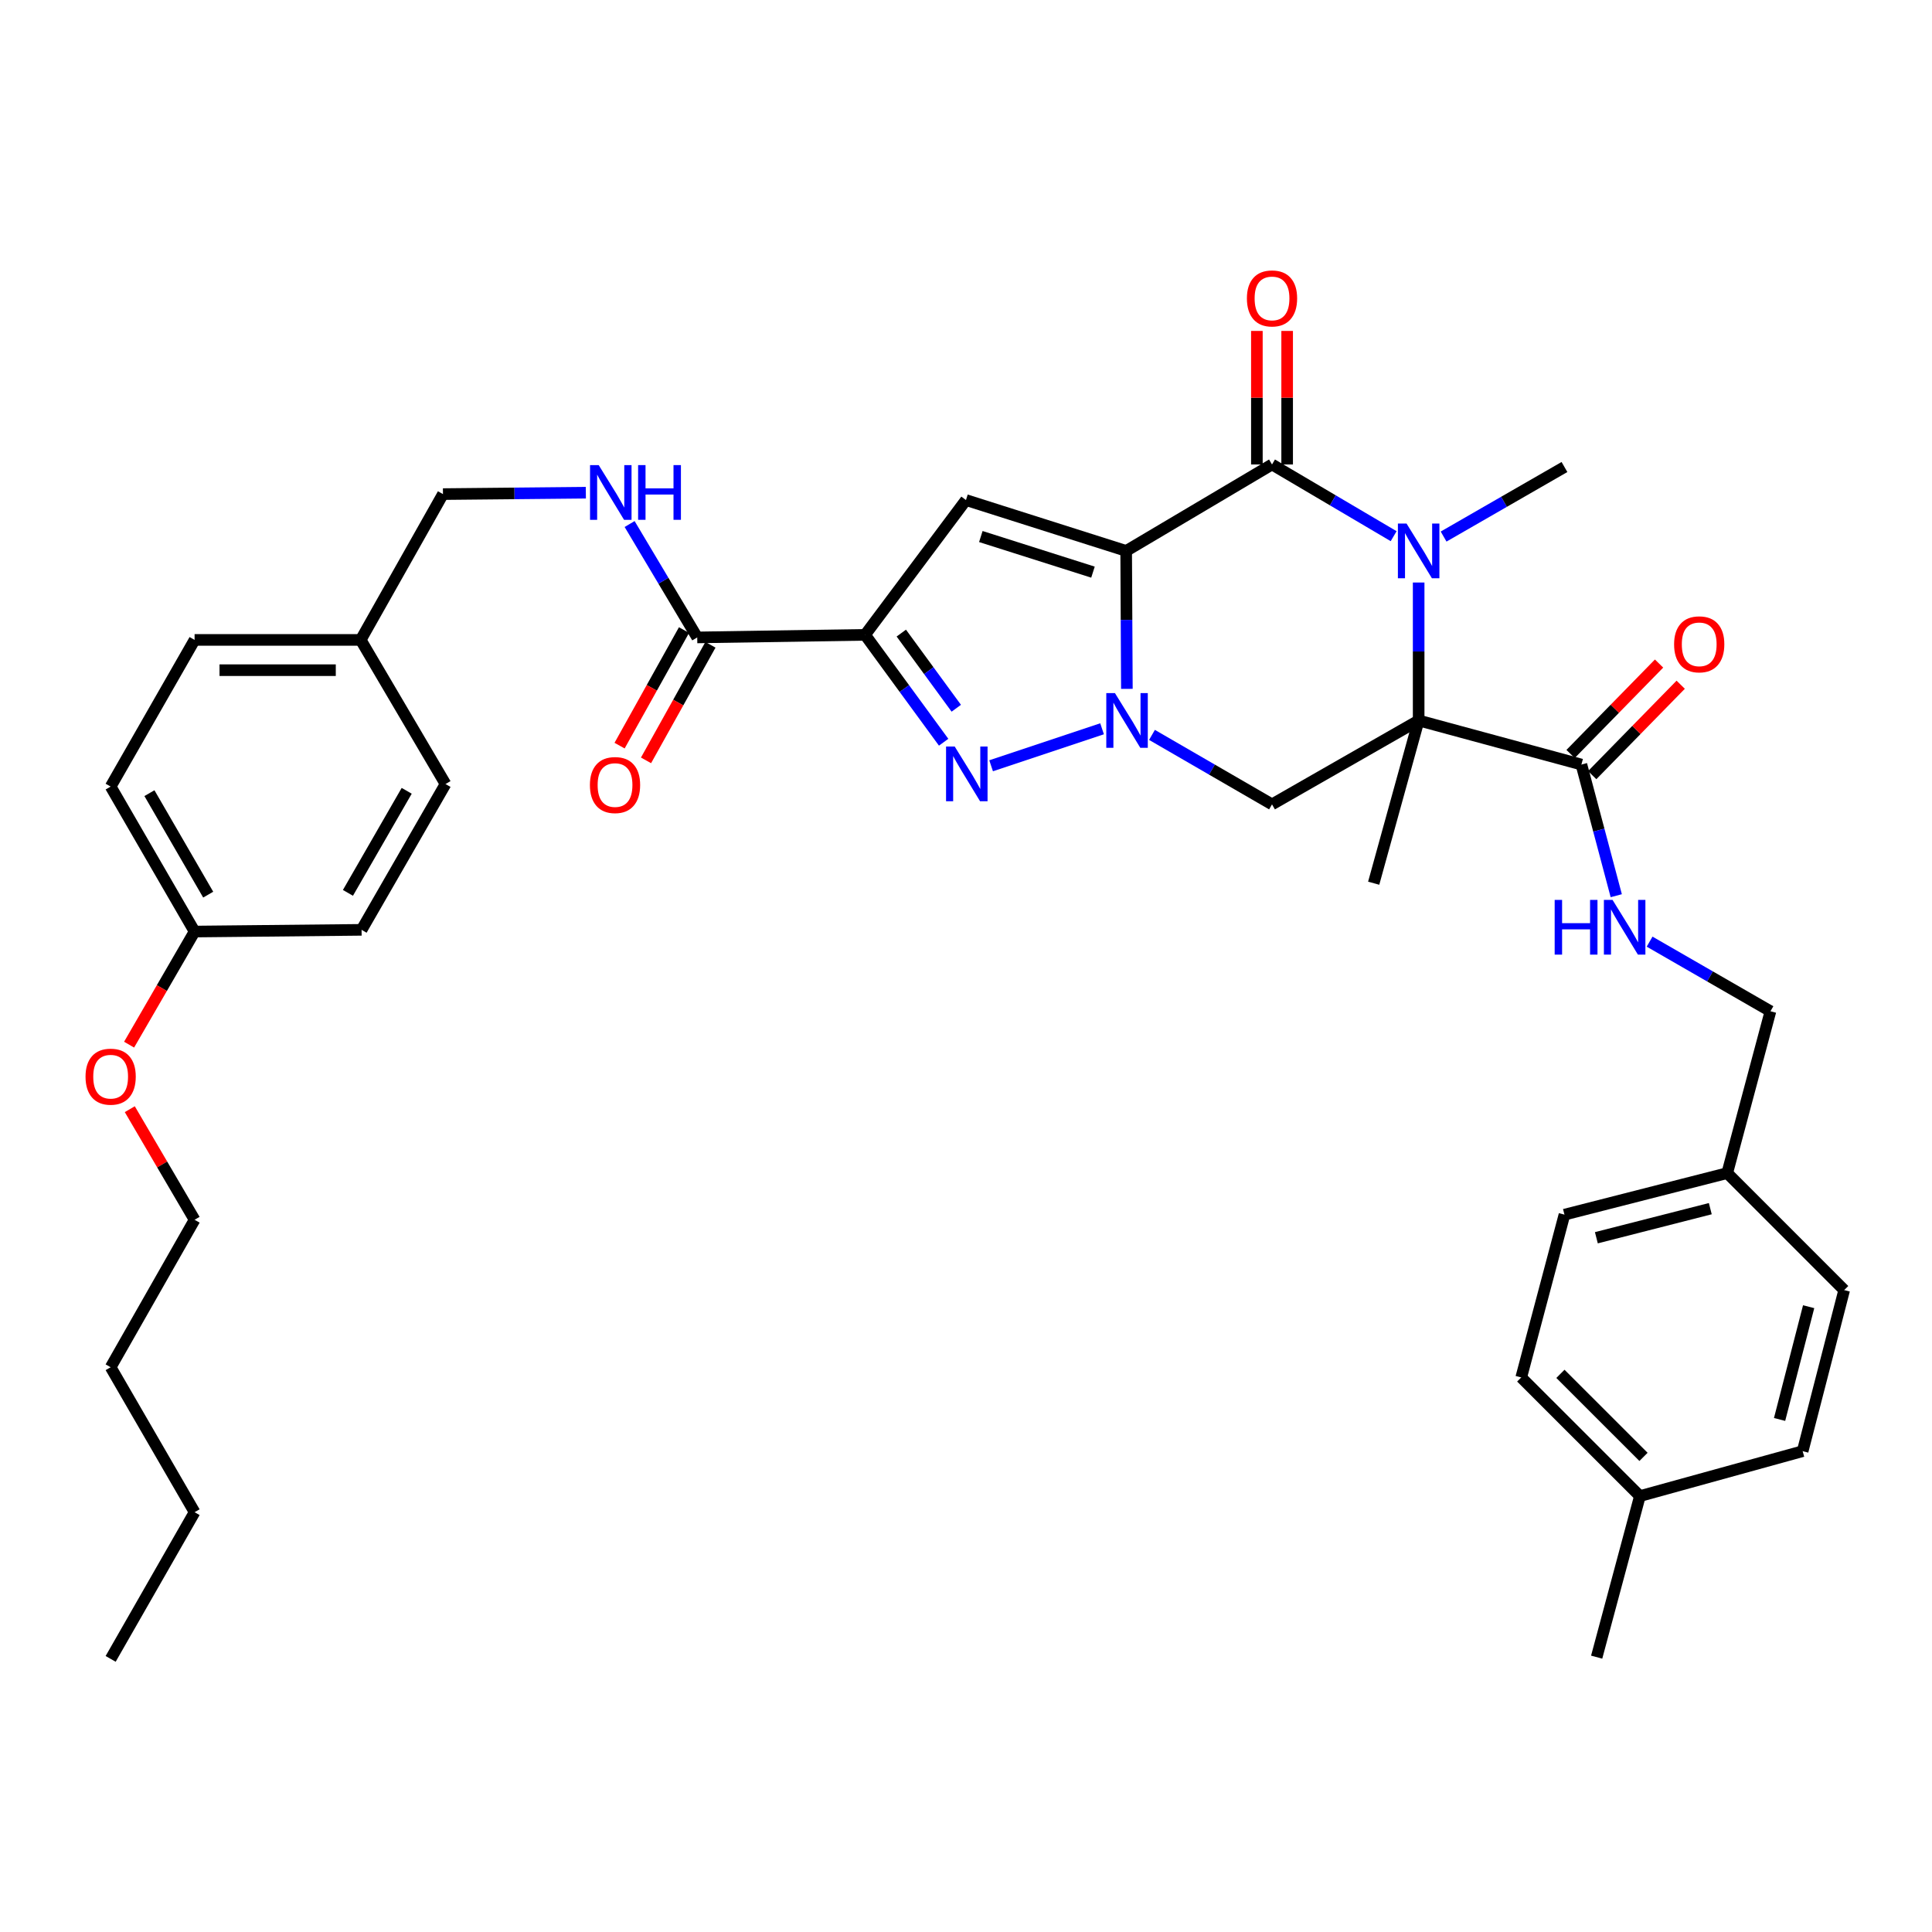 <?xml version='1.0' encoding='iso-8859-1'?>
<svg version='1.1' baseProfile='full'
              xmlns='http://www.w3.org/2000/svg'
                      xmlns:rdkit='http://www.rdkit.org/xml'
                      xmlns:xlink='http://www.w3.org/1999/xlink'
                  xml:space='preserve'
width='1000px' height='1000px' viewBox='0 0 1000 1000'>
<!-- END OF HEADER -->
<rect style='opacity:1.0;fill:#FFFFFF;stroke:none' width='1000' height='1000' x='0' y='0'> </rect>
<path class='bond-0' d='M 582.903,285.157 L 583.088,320.857' style='fill:none;fill-rule:evenodd;stroke:#000000;stroke-width:6px;stroke-linecap:butt;stroke-linejoin:miter;stroke-opacity:1' />
<path class='bond-0' d='M 583.088,320.857 L 583.272,356.557' style='fill:none;fill-rule:evenodd;stroke:#0000FF;stroke-width:6px;stroke-linecap:butt;stroke-linejoin:miter;stroke-opacity:1' />
<path class='bond-2' d='M 582.903,285.157 L 658.393,240.41' style='fill:none;fill-rule:evenodd;stroke:#000000;stroke-width:6px;stroke-linecap:butt;stroke-linejoin:miter;stroke-opacity:1' />
<path class='bond-6' d='M 582.903,285.157 L 499.981,258.828' style='fill:none;fill-rule:evenodd;stroke:#000000;stroke-width:6px;stroke-linecap:butt;stroke-linejoin:miter;stroke-opacity:1' />
<path class='bond-6' d='M 565.724,296.14 L 507.678,277.71' style='fill:none;fill-rule:evenodd;stroke:#000000;stroke-width:6px;stroke-linecap:butt;stroke-linejoin:miter;stroke-opacity:1' />
<path class='bond-5' d='M 570.43,377.22 L 513.001,396.367' style='fill:none;fill-rule:evenodd;stroke:#0000FF;stroke-width:6px;stroke-linecap:butt;stroke-linejoin:miter;stroke-opacity:1' />
<path class='bond-7' d='M 596.264,380.382 L 627.328,398.363' style='fill:none;fill-rule:evenodd;stroke:#0000FF;stroke-width:6px;stroke-linecap:butt;stroke-linejoin:miter;stroke-opacity:1' />
<path class='bond-7' d='M 627.328,398.363 L 658.393,416.344' style='fill:none;fill-rule:evenodd;stroke:#000000;stroke-width:6px;stroke-linecap:butt;stroke-linejoin:miter;stroke-opacity:1' />
<path class='bond-1' d='M 734.292,372.911 L 734.292,337.211' style='fill:none;fill-rule:evenodd;stroke:#000000;stroke-width:6px;stroke-linecap:butt;stroke-linejoin:miter;stroke-opacity:1' />
<path class='bond-1' d='M 734.292,337.211 L 734.292,301.511' style='fill:none;fill-rule:evenodd;stroke:#0000FF;stroke-width:6px;stroke-linecap:butt;stroke-linejoin:miter;stroke-opacity:1' />
<path class='bond-8' d='M 734.292,372.911 L 818.529,395.733' style='fill:none;fill-rule:evenodd;stroke:#000000;stroke-width:6px;stroke-linecap:butt;stroke-linejoin:miter;stroke-opacity:1' />
<path class='bond-15' d='M 734.292,372.911 L 711.017,457.148' style='fill:none;fill-rule:evenodd;stroke:#000000;stroke-width:6px;stroke-linecap:butt;stroke-linejoin:miter;stroke-opacity:1' />
<path class='bond-37' d='M 734.292,372.911 L 658.393,416.344' style='fill:none;fill-rule:evenodd;stroke:#000000;stroke-width:6px;stroke-linecap:butt;stroke-linejoin:miter;stroke-opacity:1' />
<path class='bond-3' d='M 658.393,240.41 L 689.871,258.969' style='fill:none;fill-rule:evenodd;stroke:#000000;stroke-width:6px;stroke-linecap:butt;stroke-linejoin:miter;stroke-opacity:1' />
<path class='bond-3' d='M 689.871,258.969 L 721.349,277.527' style='fill:none;fill-rule:evenodd;stroke:#0000FF;stroke-width:6px;stroke-linecap:butt;stroke-linejoin:miter;stroke-opacity:1' />
<path class='bond-12' d='M 666.226,240.41 L 666.226,205.851' style='fill:none;fill-rule:evenodd;stroke:#000000;stroke-width:6px;stroke-linecap:butt;stroke-linejoin:miter;stroke-opacity:1' />
<path class='bond-12' d='M 666.226,205.851 L 666.226,171.291' style='fill:none;fill-rule:evenodd;stroke:#FF0000;stroke-width:6px;stroke-linecap:butt;stroke-linejoin:miter;stroke-opacity:1' />
<path class='bond-12' d='M 650.559,240.41 L 650.559,205.851' style='fill:none;fill-rule:evenodd;stroke:#000000;stroke-width:6px;stroke-linecap:butt;stroke-linejoin:miter;stroke-opacity:1' />
<path class='bond-12' d='M 650.559,205.851 L 650.559,171.291' style='fill:none;fill-rule:evenodd;stroke:#FF0000;stroke-width:6px;stroke-linecap:butt;stroke-linejoin:miter;stroke-opacity:1' />
<path class='bond-16' d='M 747.208,277.724 L 778.486,259.724' style='fill:none;fill-rule:evenodd;stroke:#0000FF;stroke-width:6px;stroke-linecap:butt;stroke-linejoin:miter;stroke-opacity:1' />
<path class='bond-16' d='M 778.486,259.724 L 809.764,241.725' style='fill:none;fill-rule:evenodd;stroke:#000000;stroke-width:6px;stroke-linecap:butt;stroke-linejoin:miter;stroke-opacity:1' />
<path class='bond-4' d='M 447.766,328.599 L 499.981,258.828' style='fill:none;fill-rule:evenodd;stroke:#000000;stroke-width:6px;stroke-linecap:butt;stroke-linejoin:miter;stroke-opacity:1' />
<path class='bond-9' d='M 447.766,328.599 L 360.883,329.931' style='fill:none;fill-rule:evenodd;stroke:#000000;stroke-width:6px;stroke-linecap:butt;stroke-linejoin:miter;stroke-opacity:1' />
<path class='bond-38' d='M 447.766,328.599 L 468.095,356.386' style='fill:none;fill-rule:evenodd;stroke:#000000;stroke-width:6px;stroke-linecap:butt;stroke-linejoin:miter;stroke-opacity:1' />
<path class='bond-38' d='M 468.095,356.386 L 488.425,384.174' style='fill:none;fill-rule:evenodd;stroke:#0000FF;stroke-width:6px;stroke-linecap:butt;stroke-linejoin:miter;stroke-opacity:1' />
<path class='bond-38' d='M 466.509,327.684 L 480.74,347.136' style='fill:none;fill-rule:evenodd;stroke:#000000;stroke-width:6px;stroke-linecap:butt;stroke-linejoin:miter;stroke-opacity:1' />
<path class='bond-38' d='M 480.74,347.136 L 494.971,366.587' style='fill:none;fill-rule:evenodd;stroke:#0000FF;stroke-width:6px;stroke-linecap:butt;stroke-linejoin:miter;stroke-opacity:1' />
<path class='bond-10' d='M 818.529,395.733 L 827.55,429.673' style='fill:none;fill-rule:evenodd;stroke:#000000;stroke-width:6px;stroke-linecap:butt;stroke-linejoin:miter;stroke-opacity:1' />
<path class='bond-10' d='M 827.55,429.673 L 836.572,463.614' style='fill:none;fill-rule:evenodd;stroke:#0000FF;stroke-width:6px;stroke-linecap:butt;stroke-linejoin:miter;stroke-opacity:1' />
<path class='bond-13' d='M 824.127,401.212 L 847.027,377.811' style='fill:none;fill-rule:evenodd;stroke:#000000;stroke-width:6px;stroke-linecap:butt;stroke-linejoin:miter;stroke-opacity:1' />
<path class='bond-13' d='M 847.027,377.811 L 869.928,354.411' style='fill:none;fill-rule:evenodd;stroke:#FF0000;stroke-width:6px;stroke-linecap:butt;stroke-linejoin:miter;stroke-opacity:1' />
<path class='bond-13' d='M 812.93,390.254 L 835.83,366.853' style='fill:none;fill-rule:evenodd;stroke:#000000;stroke-width:6px;stroke-linecap:butt;stroke-linejoin:miter;stroke-opacity:1' />
<path class='bond-13' d='M 835.83,366.853 L 858.73,343.453' style='fill:none;fill-rule:evenodd;stroke:#FF0000;stroke-width:6px;stroke-linecap:butt;stroke-linejoin:miter;stroke-opacity:1' />
<path class='bond-11' d='M 360.883,329.931 L 343.386,300.584' style='fill:none;fill-rule:evenodd;stroke:#000000;stroke-width:6px;stroke-linecap:butt;stroke-linejoin:miter;stroke-opacity:1' />
<path class='bond-11' d='M 343.386,300.584 L 325.889,271.238' style='fill:none;fill-rule:evenodd;stroke:#0000FF;stroke-width:6px;stroke-linecap:butt;stroke-linejoin:miter;stroke-opacity:1' />
<path class='bond-14' d='M 354.04,326.117 L 337.368,356.027' style='fill:none;fill-rule:evenodd;stroke:#000000;stroke-width:6px;stroke-linecap:butt;stroke-linejoin:miter;stroke-opacity:1' />
<path class='bond-14' d='M 337.368,356.027 L 320.695,385.937' style='fill:none;fill-rule:evenodd;stroke:#FF0000;stroke-width:6px;stroke-linecap:butt;stroke-linejoin:miter;stroke-opacity:1' />
<path class='bond-14' d='M 367.725,333.745 L 351.052,363.655' style='fill:none;fill-rule:evenodd;stroke:#000000;stroke-width:6px;stroke-linecap:butt;stroke-linejoin:miter;stroke-opacity:1' />
<path class='bond-14' d='M 351.052,363.655 L 334.38,393.565' style='fill:none;fill-rule:evenodd;stroke:#FF0000;stroke-width:6px;stroke-linecap:butt;stroke-linejoin:miter;stroke-opacity:1' />
<path class='bond-18' d='M 853.833,487.392 L 885.11,505.406' style='fill:none;fill-rule:evenodd;stroke:#0000FF;stroke-width:6px;stroke-linecap:butt;stroke-linejoin:miter;stroke-opacity:1' />
<path class='bond-18' d='M 885.11,505.406 L 916.387,523.42' style='fill:none;fill-rule:evenodd;stroke:#000000;stroke-width:6px;stroke-linecap:butt;stroke-linejoin:miter;stroke-opacity:1' />
<path class='bond-17' d='M 303.232,255.02 L 266.256,255.384' style='fill:none;fill-rule:evenodd;stroke:#0000FF;stroke-width:6px;stroke-linecap:butt;stroke-linejoin:miter;stroke-opacity:1' />
<path class='bond-17' d='M 266.256,255.384 L 229.279,255.747' style='fill:none;fill-rule:evenodd;stroke:#000000;stroke-width:6px;stroke-linecap:butt;stroke-linejoin:miter;stroke-opacity:1' />
<path class='bond-20' d='M 229.279,255.747 L 186.699,331.219' style='fill:none;fill-rule:evenodd;stroke:#000000;stroke-width:6px;stroke-linecap:butt;stroke-linejoin:miter;stroke-opacity:1' />
<path class='bond-19' d='M 916.387,523.42 L 894.009,607.196' style='fill:none;fill-rule:evenodd;stroke:#000000;stroke-width:6px;stroke-linecap:butt;stroke-linejoin:miter;stroke-opacity:1' />
<path class='bond-24' d='M 894.009,607.196 L 954.545,667.749' style='fill:none;fill-rule:evenodd;stroke:#000000;stroke-width:6px;stroke-linecap:butt;stroke-linejoin:miter;stroke-opacity:1' />
<path class='bond-26' d='M 894.009,607.196 L 809.764,628.703' style='fill:none;fill-rule:evenodd;stroke:#000000;stroke-width:6px;stroke-linecap:butt;stroke-linejoin:miter;stroke-opacity:1' />
<path class='bond-26' d='M 885.248,625.602 L 826.276,640.657' style='fill:none;fill-rule:evenodd;stroke:#000000;stroke-width:6px;stroke-linecap:butt;stroke-linejoin:miter;stroke-opacity:1' />
<path class='bond-23' d='M 186.699,331.219 L 230.602,405.82' style='fill:none;fill-rule:evenodd;stroke:#000000;stroke-width:6px;stroke-linecap:butt;stroke-linejoin:miter;stroke-opacity:1' />
<path class='bond-25' d='M 186.699,331.219 L 100.721,331.219' style='fill:none;fill-rule:evenodd;stroke:#000000;stroke-width:6px;stroke-linecap:butt;stroke-linejoin:miter;stroke-opacity:1' />
<path class='bond-25' d='M 173.802,346.886 L 113.618,346.886' style='fill:none;fill-rule:evenodd;stroke:#000000;stroke-width:6px;stroke-linecap:butt;stroke-linejoin:miter;stroke-opacity:1' />
<path class='bond-21' d='M 100.721,482.172 L 57.271,407.135' style='fill:none;fill-rule:evenodd;stroke:#000000;stroke-width:6px;stroke-linecap:butt;stroke-linejoin:miter;stroke-opacity:1' />
<path class='bond-21' d='M 107.762,463.065 L 77.346,410.539' style='fill:none;fill-rule:evenodd;stroke:#000000;stroke-width:6px;stroke-linecap:butt;stroke-linejoin:miter;stroke-opacity:1' />
<path class='bond-31' d='M 100.721,482.172 L 83.77,511.442' style='fill:none;fill-rule:evenodd;stroke:#000000;stroke-width:6px;stroke-linecap:butt;stroke-linejoin:miter;stroke-opacity:1' />
<path class='bond-31' d='M 83.77,511.442 L 66.819,540.712' style='fill:none;fill-rule:evenodd;stroke:#FF0000;stroke-width:6px;stroke-linecap:butt;stroke-linejoin:miter;stroke-opacity:1' />
<path class='bond-39' d='M 100.721,482.172 L 187.151,481.284' style='fill:none;fill-rule:evenodd;stroke:#000000;stroke-width:6px;stroke-linecap:butt;stroke-linejoin:miter;stroke-opacity:1' />
<path class='bond-22' d='M 848.81,774.373 L 787.386,712.966' style='fill:none;fill-rule:evenodd;stroke:#000000;stroke-width:6px;stroke-linecap:butt;stroke-linejoin:miter;stroke-opacity:1' />
<path class='bond-22' d='M 850.673,754.082 L 807.676,711.097' style='fill:none;fill-rule:evenodd;stroke:#000000;stroke-width:6px;stroke-linecap:butt;stroke-linejoin:miter;stroke-opacity:1' />
<path class='bond-33' d='M 848.81,774.373 L 826.432,857.739' style='fill:none;fill-rule:evenodd;stroke:#000000;stroke-width:6px;stroke-linecap:butt;stroke-linejoin:miter;stroke-opacity:1' />
<path class='bond-40' d='M 848.81,774.373 L 933.055,751.124' style='fill:none;fill-rule:evenodd;stroke:#000000;stroke-width:6px;stroke-linecap:butt;stroke-linejoin:miter;stroke-opacity:1' />
<path class='bond-28' d='M 230.602,405.82 L 187.151,481.284' style='fill:none;fill-rule:evenodd;stroke:#000000;stroke-width:6px;stroke-linecap:butt;stroke-linejoin:miter;stroke-opacity:1' />
<path class='bond-28' d='M 210.507,409.322 L 180.092,462.147' style='fill:none;fill-rule:evenodd;stroke:#000000;stroke-width:6px;stroke-linecap:butt;stroke-linejoin:miter;stroke-opacity:1' />
<path class='bond-29' d='M 954.545,667.749 L 933.055,751.124' style='fill:none;fill-rule:evenodd;stroke:#000000;stroke-width:6px;stroke-linecap:butt;stroke-linejoin:miter;stroke-opacity:1' />
<path class='bond-29' d='M 936.151,676.345 L 921.108,734.708' style='fill:none;fill-rule:evenodd;stroke:#000000;stroke-width:6px;stroke-linecap:butt;stroke-linejoin:miter;stroke-opacity:1' />
<path class='bond-27' d='M 100.721,331.219 L 57.271,407.135' style='fill:none;fill-rule:evenodd;stroke:#000000;stroke-width:6px;stroke-linecap:butt;stroke-linejoin:miter;stroke-opacity:1' />
<path class='bond-30' d='M 809.764,628.703 L 787.386,712.966' style='fill:none;fill-rule:evenodd;stroke:#000000;stroke-width:6px;stroke-linecap:butt;stroke-linejoin:miter;stroke-opacity:1' />
<path class='bond-32' d='M 67.178,574.109 L 83.949,602.733' style='fill:none;fill-rule:evenodd;stroke:#FF0000;stroke-width:6px;stroke-linecap:butt;stroke-linejoin:miter;stroke-opacity:1' />
<path class='bond-32' d='M 83.949,602.733 L 100.721,631.358' style='fill:none;fill-rule:evenodd;stroke:#000000;stroke-width:6px;stroke-linecap:butt;stroke-linejoin:miter;stroke-opacity:1' />
<path class='bond-34' d='M 100.721,631.358 L 57.271,707.683' style='fill:none;fill-rule:evenodd;stroke:#000000;stroke-width:6px;stroke-linecap:butt;stroke-linejoin:miter;stroke-opacity:1' />
<path class='bond-35' d='M 57.271,707.683 L 100.721,782.711' style='fill:none;fill-rule:evenodd;stroke:#000000;stroke-width:6px;stroke-linecap:butt;stroke-linejoin:miter;stroke-opacity:1' />
<path class='bond-36' d='M 100.721,782.711 L 57.271,858.636' style='fill:none;fill-rule:evenodd;stroke:#000000;stroke-width:6px;stroke-linecap:butt;stroke-linejoin:miter;stroke-opacity:1' />
<path  class='atom-1' d='M 577.096 358.751
L 586.376 373.751
Q 587.296 375.231, 588.776 377.911
Q 590.256 380.591, 590.336 380.751
L 590.336 358.751
L 594.096 358.751
L 594.096 387.071
L 590.216 387.071
L 580.256 370.671
Q 579.096 368.751, 577.856 366.551
Q 576.656 364.351, 576.296 363.671
L 576.296 387.071
L 572.616 387.071
L 572.616 358.751
L 577.096 358.751
' fill='#0000FF'/>
<path  class='atom-4' d='M 728.032 270.997
L 737.312 285.997
Q 738.232 287.477, 739.712 290.157
Q 741.192 292.837, 741.272 292.997
L 741.272 270.997
L 745.032 270.997
L 745.032 299.317
L 741.152 299.317
L 731.192 282.917
Q 730.032 280.997, 728.792 278.797
Q 727.592 276.597, 727.232 275.917
L 727.232 299.317
L 723.552 299.317
L 723.552 270.997
L 728.032 270.997
' fill='#0000FF'/>
<path  class='atom-6' d='M 494.156 386.403
L 503.436 401.403
Q 504.356 402.883, 505.836 405.563
Q 507.316 408.243, 507.396 408.403
L 507.396 386.403
L 511.156 386.403
L 511.156 414.723
L 507.276 414.723
L 497.316 398.323
Q 496.156 396.403, 494.916 394.203
Q 493.716 392.003, 493.356 391.323
L 493.356 414.723
L 489.676 414.723
L 489.676 386.403
L 494.156 386.403
' fill='#0000FF'/>
<path  class='atom-11' d='M 804.695 465.792
L 808.535 465.792
L 808.535 477.832
L 823.015 477.832
L 823.015 465.792
L 826.855 465.792
L 826.855 494.112
L 823.015 494.112
L 823.015 481.032
L 808.535 481.032
L 808.535 494.112
L 804.695 494.112
L 804.695 465.792
' fill='#0000FF'/>
<path  class='atom-11' d='M 834.655 465.792
L 843.935 480.792
Q 844.855 482.272, 846.335 484.952
Q 847.815 487.632, 847.895 487.792
L 847.895 465.792
L 851.655 465.792
L 851.655 494.112
L 847.775 494.112
L 837.815 477.712
Q 836.655 475.792, 835.415 473.592
Q 834.215 471.392, 833.855 470.712
L 833.855 494.112
L 830.175 494.112
L 830.175 465.792
L 834.655 465.792
' fill='#0000FF'/>
<path  class='atom-12' d='M 309.884 240.734
L 319.164 255.734
Q 320.084 257.214, 321.564 259.894
Q 323.044 262.574, 323.124 262.734
L 323.124 240.734
L 326.884 240.734
L 326.884 269.054
L 323.004 269.054
L 313.044 252.654
Q 311.884 250.734, 310.644 248.534
Q 309.444 246.334, 309.084 245.654
L 309.084 269.054
L 305.404 269.054
L 305.404 240.734
L 309.884 240.734
' fill='#0000FF'/>
<path  class='atom-12' d='M 330.284 240.734
L 334.124 240.734
L 334.124 252.774
L 348.604 252.774
L 348.604 240.734
L 352.444 240.734
L 352.444 269.054
L 348.604 269.054
L 348.604 255.974
L 334.124 255.974
L 334.124 269.054
L 330.284 269.054
L 330.284 240.734
' fill='#0000FF'/>
<path  class='atom-13' d='M 645.393 154.46
Q 645.393 147.66, 648.753 143.86
Q 652.113 140.06, 658.393 140.06
Q 664.673 140.06, 668.033 143.86
Q 671.393 147.66, 671.393 154.46
Q 671.393 161.34, 667.993 165.26
Q 664.593 169.14, 658.393 169.14
Q 652.153 169.14, 648.753 165.26
Q 645.393 161.38, 645.393 154.46
M 658.393 165.94
Q 662.713 165.94, 665.033 163.06
Q 667.393 160.14, 667.393 154.46
Q 667.393 148.9, 665.033 146.1
Q 662.713 143.26, 658.393 143.26
Q 654.073 143.26, 651.713 146.06
Q 649.393 148.86, 649.393 154.46
Q 649.393 160.18, 651.713 163.06
Q 654.073 165.94, 658.393 165.94
' fill='#FF0000'/>
<path  class='atom-14' d='M 866.509 333.501
Q 866.509 326.701, 869.869 322.901
Q 873.229 319.101, 879.509 319.101
Q 885.789 319.101, 889.149 322.901
Q 892.509 326.701, 892.509 333.501
Q 892.509 340.381, 889.109 344.301
Q 885.709 348.181, 879.509 348.181
Q 873.269 348.181, 869.869 344.301
Q 866.509 340.421, 866.509 333.501
M 879.509 344.981
Q 883.829 344.981, 886.149 342.101
Q 888.509 339.181, 888.509 333.501
Q 888.509 327.941, 886.149 325.141
Q 883.829 322.301, 879.509 322.301
Q 875.189 322.301, 872.829 325.101
Q 870.509 327.901, 870.509 333.501
Q 870.509 339.221, 872.829 342.101
Q 875.189 344.981, 879.509 344.981
' fill='#FF0000'/>
<path  class='atom-15' d='M 305.338 406.336
Q 305.338 399.536, 308.698 395.736
Q 312.058 391.936, 318.338 391.936
Q 324.618 391.936, 327.978 395.736
Q 331.338 399.536, 331.338 406.336
Q 331.338 413.216, 327.938 417.136
Q 324.538 421.016, 318.338 421.016
Q 312.098 421.016, 308.698 417.136
Q 305.338 413.256, 305.338 406.336
M 318.338 417.816
Q 322.658 417.816, 324.978 414.936
Q 327.338 412.016, 327.338 406.336
Q 327.338 400.776, 324.978 397.976
Q 322.658 395.136, 318.338 395.136
Q 314.018 395.136, 311.658 397.936
Q 309.338 400.736, 309.338 406.336
Q 309.338 412.056, 311.658 414.936
Q 314.018 417.816, 318.338 417.816
' fill='#FF0000'/>
<path  class='atom-32' d='M 44.271 557.28
Q 44.271 550.48, 47.631 546.68
Q 50.991 542.88, 57.271 542.88
Q 63.551 542.88, 66.911 546.68
Q 70.271 550.48, 70.271 557.28
Q 70.271 564.16, 66.871 568.08
Q 63.471 571.96, 57.271 571.96
Q 51.031 571.96, 47.631 568.08
Q 44.271 564.2, 44.271 557.28
M 57.271 568.76
Q 61.591 568.76, 63.911 565.88
Q 66.271 562.96, 66.271 557.28
Q 66.271 551.72, 63.911 548.92
Q 61.591 546.08, 57.271 546.08
Q 52.951 546.08, 50.591 548.88
Q 48.271 551.68, 48.271 557.28
Q 48.271 563, 50.591 565.88
Q 52.951 568.76, 57.271 568.76
' fill='#FF0000'/>
</svg>
